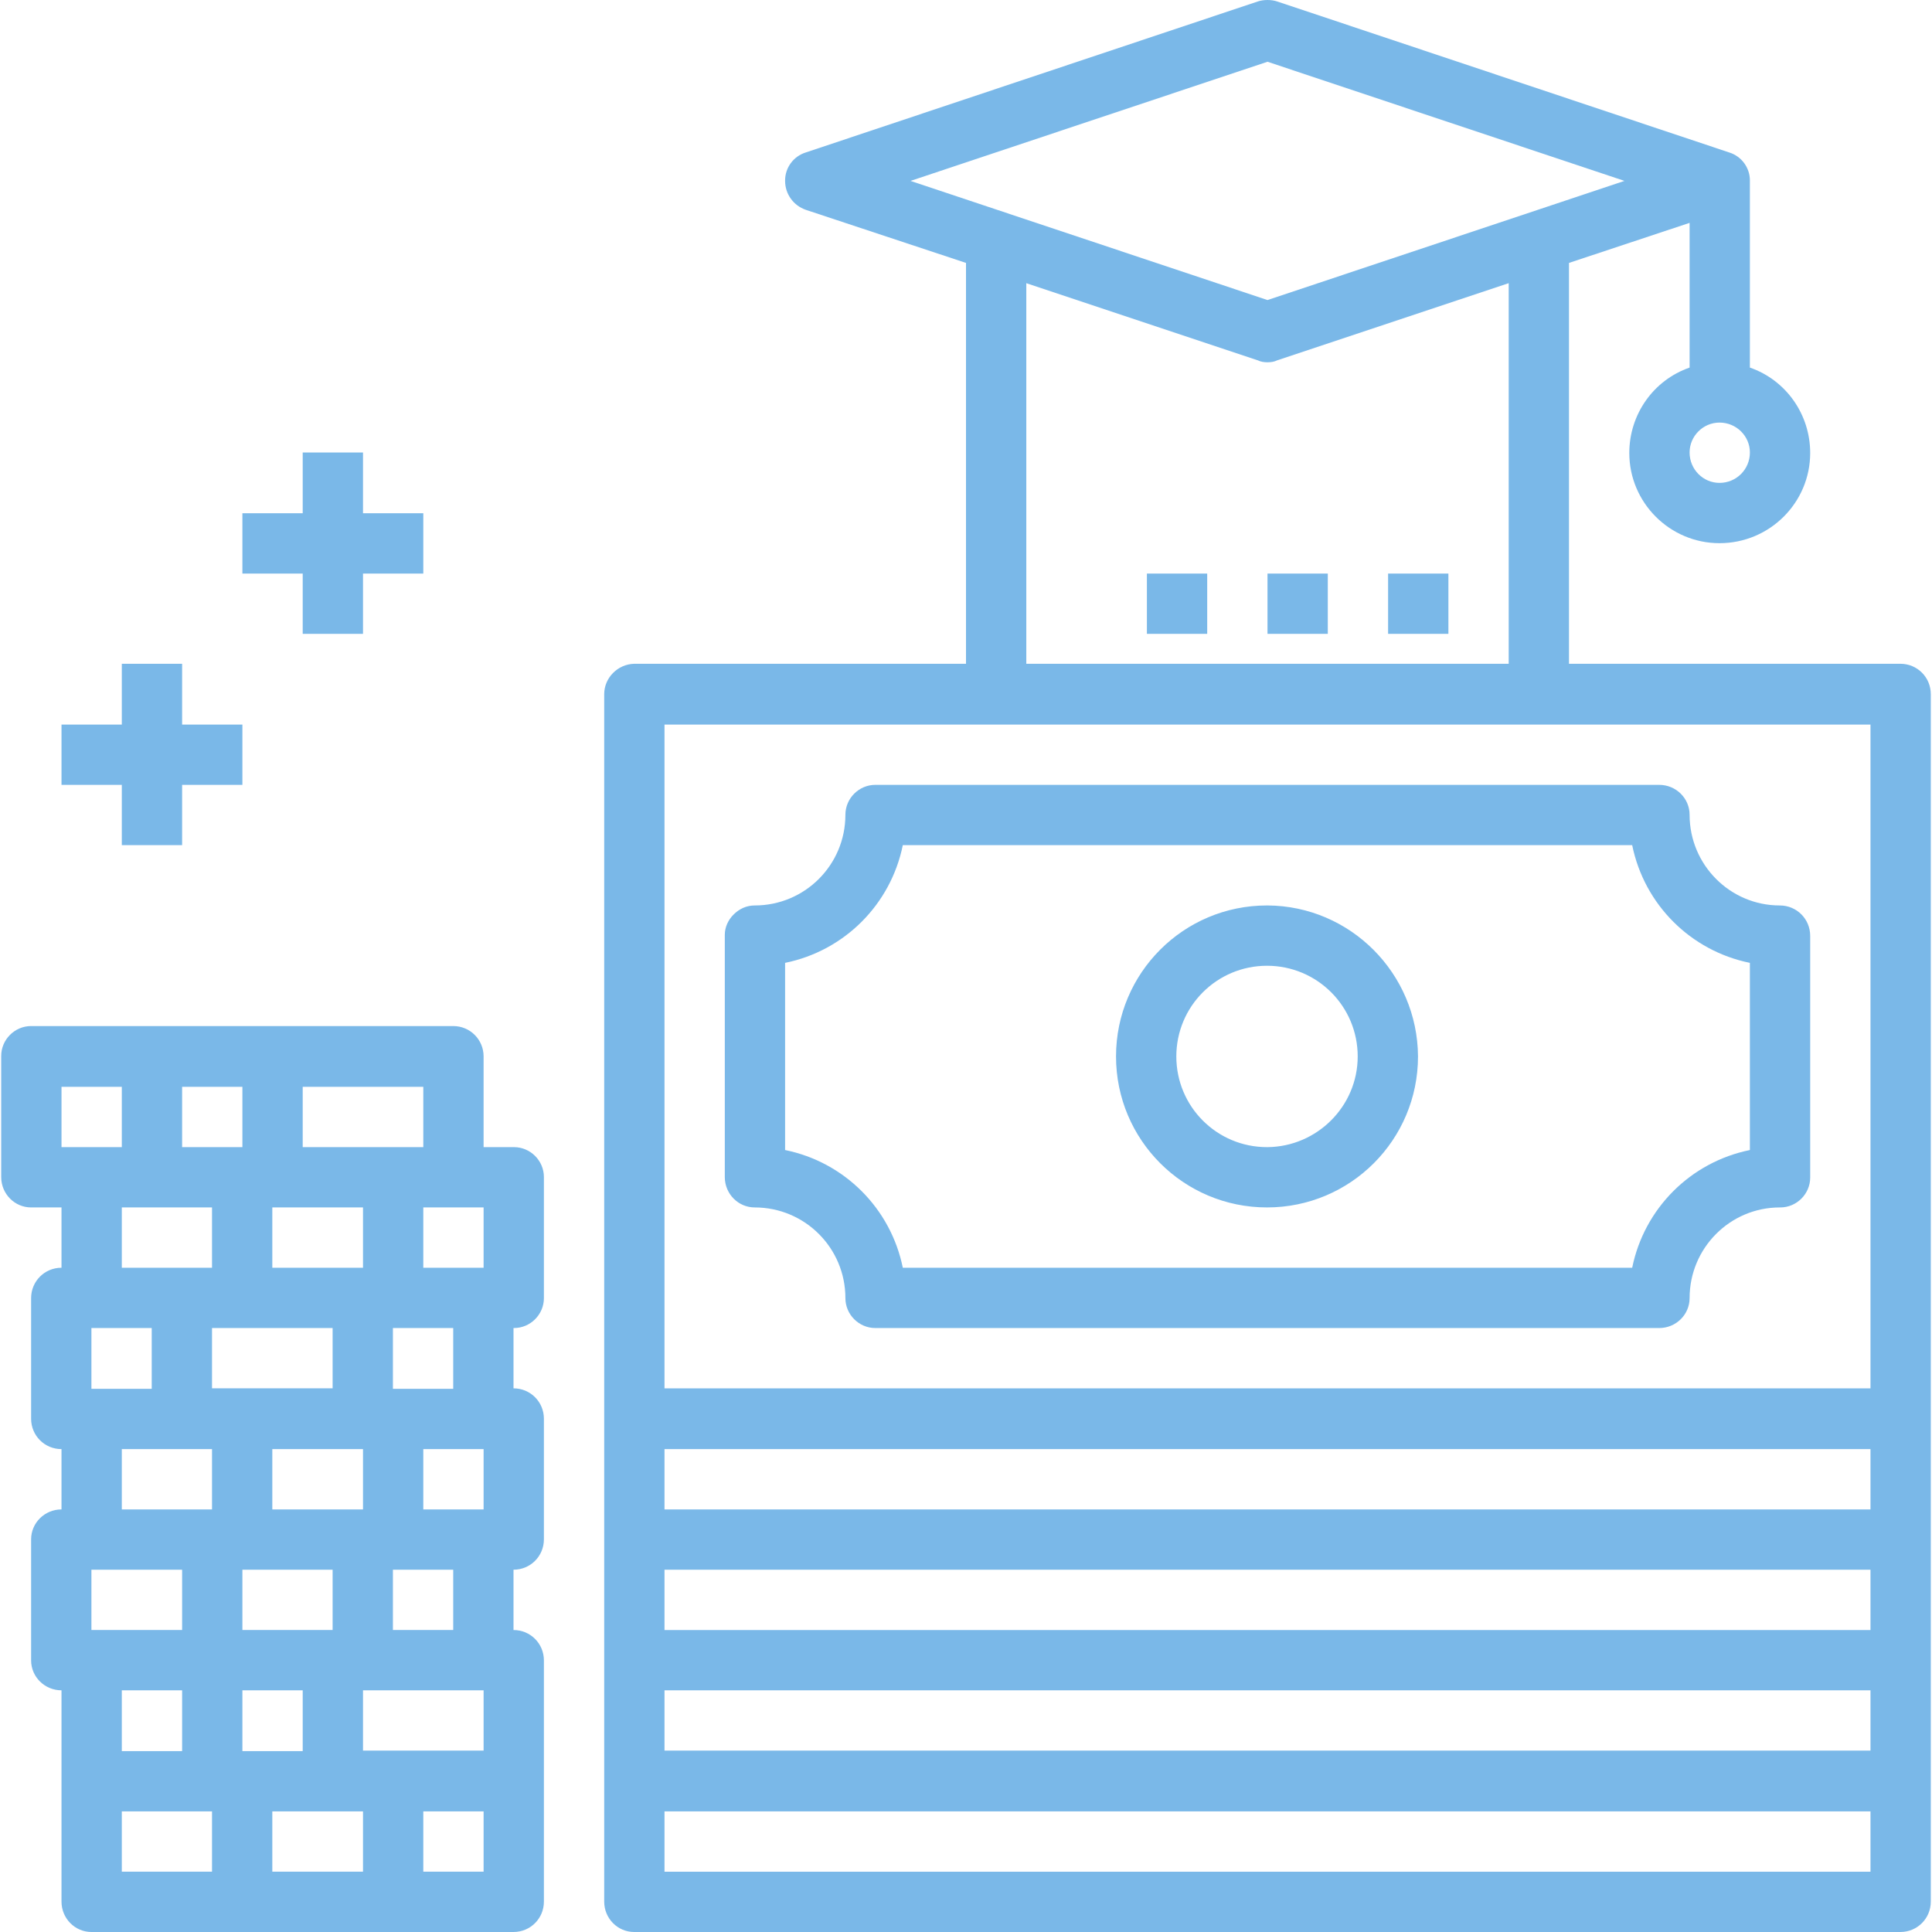 <?xml version="1.0" encoding="UTF-8"?>
<!DOCTYPE svg PUBLIC "-//W3C//DTD SVG 1.1//EN" "http://www.w3.org/Graphics/SVG/1.1/DTD/svg11.dtd">
<!-- Creator: CorelDRAW -->
<svg xmlns="http://www.w3.org/2000/svg" xml:space="preserve" width="40px" height="40px" version="1.1" shape-rendering="geometricPrecision" text-rendering="geometricPrecision" image-rendering="optimizeQuality" fill-rule="evenodd" clip-rule="evenodd"
viewBox="0 0 40 40.05"
 xmlns:xlink="http://www.w3.org/1999/xlink"
 xmlns:xodm="http://www.corel.com/coreldraw/odm/2003">
 <g id="Layer_x0020_1">
  <path fill="#7AB8E8" d="M39.37 13.76l-6.87 0 0 -8.31 2.5 -0.83 0 3c-0.75,0.26 -1.25,0.97 -1.25,1.77 0,1.03 0.84,1.87 1.87,1.87 1.04,0 1.88,-0.84 1.88,-1.87 0,-0.8 -0.5,-1.51 -1.25,-1.77l0 -3.87c0,0 0,0 0,-0.01 0,-0.26 -0.17,-0.5 -0.43,-0.58l-9.37 -3.13c-0.06,-0.02 -0.13,-0.03 -0.2,-0.03 -0.07,0 -0.14,0.01 -0.2,0.03l-9.37 3.13c-0.26,0.08 -0.43,0.32 -0.43,0.58 0,0.01 0,0.01 0,0.01 0,0.27 0.17,0.51 0.43,0.6l3.32 1.1 0 8.31 -6.88 0c-0.34,0.01 -0.62,0.29 -0.62,0.63l0 25.03c0,0 0,0 0,0 0,0.35 0.28,0.63 0.62,0.63l26.25 0c0,0 0,0 0,0 0.35,0 0.63,-0.28 0.63,-0.63 0,0 0,0 0,0l0 -25.03c0,-0.35 -0.28,-0.63 -0.63,-0.63zm-3.75 -5c0,0 0,0 0,0 0.35,0 0.63,0.28 0.63,0.62 0,0.35 -0.28,0.63 -0.63,0.63 -0.34,0 -0.62,-0.28 -0.62,-0.63 0,0 0,0 0,0 0,-0.34 0.28,-0.62 0.62,-0.62l0 0zm-16.77 -5.01l7.4 -2.47 7.4 2.47 -7.4 2.47 -7.4 -2.47zm12.4 2.12l0 7.89 -10 0 0 -7.89 4.8 1.6c0.06,0.03 0.13,0.04 0.2,0.04 0.07,0 0.14,-0.01 0.2,-0.04l4.8 -1.6zm7.5 32.93l-25 0 0 -1.25 25 0 0 1.25zm0 -2.51l-25 0 0 -1.25 25 0 0 1.25zm0 -2.5l-25 0 0 -1.25 25 0 0 1.25zm0 -2.5l-25 0 0 -1.25 25 0 0 1.25zm0 -2.51l-25 0 0 -13.76 25 0 0 13.76zm-1.25 -9.38c0,0 0,0 0,0 0,-0.35 -0.28,-0.63 -0.63,-0.63 0,0 0,0 0,0 -1.03,0 -1.87,-0.84 -1.87,-1.88 0,0 0,0 0,0 0,-0.34 -0.28,-0.62 -0.63,-0.62 0,0 0,0 0,0l-16.25 0c-0.34,0 -0.62,0.28 -0.62,0.62 0,0 0,0 0,0 0,1.04 -0.84,1.88 -1.88,1.88 0,0 0,0 0,0 -0.17,0 -0.32,0.07 -0.44,0.19 -0.11,0.11 -0.18,0.26 -0.18,0.42 0,0.01 0,0.01 0,0.02l0 5c0,0 0,0 0,0 0,0.35 0.28,0.63 0.62,0.63 0,0 0,0 0,0 1.04,0 1.88,0.84 1.88,1.88 0,0 0,0 0,0 0,0.34 0.28,0.62 0.62,0.62l16.25 0c0,0 0,0 0,0 0.35,0 0.63,-0.28 0.63,-0.62 0,0 0,0 0,0 0,-1.04 0.84,-1.88 1.87,-1.88 0,0 0.01,0 0.01,0 0.34,0 0.62,-0.28 0.62,-0.62 0,0 0,-0.01 0,-0.01l0 -5 0 0zm-1.25 4.44c-1.23,0.25 -2.19,1.21 -2.44,2.44l-15.12 0c-0.25,-1.23 -1.21,-2.19 -2.44,-2.44l0 -3.88c1.23,-0.25 2.19,-1.21 2.44,-2.44l15.12 0c0.25,1.23 1.21,2.19 2.44,2.44l0 3.88 0 0zm-10 -5.07c0,0 -0.01,0 -0.01,0 -1.73,0 -3.13,1.4 -3.13,3.13 0,1.73 1.4,3.13 3.13,3.13 1.73,0 3.13,-1.4 3.13,-3.13 -0.01,-1.72 -1.4,-3.12 -3.12,-3.13l0 0zm0 5.01c0,0 -0.01,0 -0.01,0 -1.04,0 -1.88,-0.84 -1.88,-1.88 0,-1.04 0.84,-1.88 1.88,-1.88 1.04,0 1.88,0.84 1.88,1.88 0,1.03 -0.84,1.87 -1.87,1.88l0 0zm-15 3.13l0 -2.51c0,-0.34 -0.28,-0.62 -0.62,-0.62 -0.01,0 -0.01,0 -0.01,0l-0.62 0 0 -1.88c0,0 0,0 0,0 0,-0.35 -0.28,-0.63 -0.63,-0.63 0,0 0,0 0,0l-8.75 0c-0.34,0 -0.62,0.28 -0.62,0.62 0,0.01 0,0.01 0,0.01l0 2.5c0,0 0,0 0,0 0,0.35 0.28,0.63 0.62,0.63l0.63 0 0 1.25c0,0 0,0 0,0 -0.35,0 -0.63,0.28 -0.63,0.63 0,0 0,0 0,0l0 2.5c0,0 0,0 0,0 0,0.35 0.28,0.63 0.63,0.63 0,0 0,0 0,0l0 1.25c0,0 0,0 0,0 -0.35,0 -0.63,0.28 -0.63,0.62l0 2.51c0,0.34 0.28,0.62 0.63,0.62 0,0 0,0 0,0l0 4.38c0,0 0,0 0,0 0,0.35 0.28,0.63 0.62,0.63l8.75 0c0,0 0,0 0,0 0.35,0 0.63,-0.28 0.63,-0.63 0,0 0,0 0,0l0 -5c0,0 0,0 0,0 0,-0.35 -0.28,-0.63 -0.63,-0.63 0,0 0,0 0,0l0 -1.25c0,0 0,0 0,0 0.35,0 0.63,-0.28 0.63,-0.63 0,0 0,0 0,0l0 -2.5c0,0 0,0 0,0 0,-0.35 -0.28,-0.63 -0.63,-0.63 0,0 0,0 0,0l0 -1.25c0,0 0,0 0.01,0 0.34,0 0.62,-0.28 0.62,-0.62l0 0zm-5 -4.38l2.5 0 0 1.25 -2.5 0 0 -1.25 0 0zm1.87 5l1.25 0 0 1.26 -1.25 0 0 -1.26 0 0zm1.25 5.01l0 1.25 -1.25 0 0 -1.25 1.25 0zm-3.75 -7.51l1.88 0 0 1.25 -1.88 0 0 -1.25zm0 6.26l0 -1.25 1.88 0 0 1.25 -1.88 0zm1.25 1.25l0 1.25 -1.87 0 0 -1.25 1.87 0zm-3.12 -10.01l1.25 0 0 1.25 -1.25 0 0 -1.25 0 0zm-1.25 3.75l0 -1.25 1.87 0 0 1.25 -1.87 0zm0.62 1.25l0 1.26 -1.25 0 0 -1.26 1.25 0zm-1.87 -3.75l0 -1.25 1.25 0 0 1.25 -1.25 0zm0.62 8.76l1.88 0 0 1.25 -1.88 0 0 -1.25zm1.88 2.5l0 1.26 -1.25 0 0 -1.26 1.25 0zm0.62 3.76l-1.87 0 0 -1.25 1.87 0 0 1.25zm0 -7.51l-1.87 0 0 -1.25 1.87 0 0 1.25zm0 -3.76l2.5 0 0 1.25 -2.5 0 0 -1.25zm0.63 7.51l1.25 0 0 1.26 -1.25 0 0 -1.26 0 0zm2.5 3.76l-1.88 0 0 -1.25 1.88 0 0 1.25zm2.5 0l-1.25 0 0 -1.25 1.25 0 0 1.25zm0 -2.51l-2.5 0 0 -1.25 2.5 0 0 1.25zm0 -5l-1.25 0 0 -1.25 1.25 0 0 1.25zm0 -5.01l-1.25 0 0 -1.25 1.25 0 0 1.25zm-6.25 -11.26l0 -1.26 -1.25 0 0 1.26 -1.25 0 0 1.25 1.25 0 0 1.25 1.25 0 0 -1.25 1.25 0 0 -1.25 -1.25 0zm3.75 -4.38l0 -1.26 -1.25 0 0 1.26 -1.25 0 0 1.25 1.25 0 0 1.25 1.25 0 0 -1.25 1.25 0 0 -1.25 -1.25 0zm21.25 1.25l1.25 0 0 1.25 -1.25 0 0 -1.25zm-2.5 0l1.25 0 0 1.25 -1.25 0 0 -1.25zm-2.5 0l1.25 0 0 1.25 -1.25 0 0 -1.25z"/>
 </g>
</svg>
